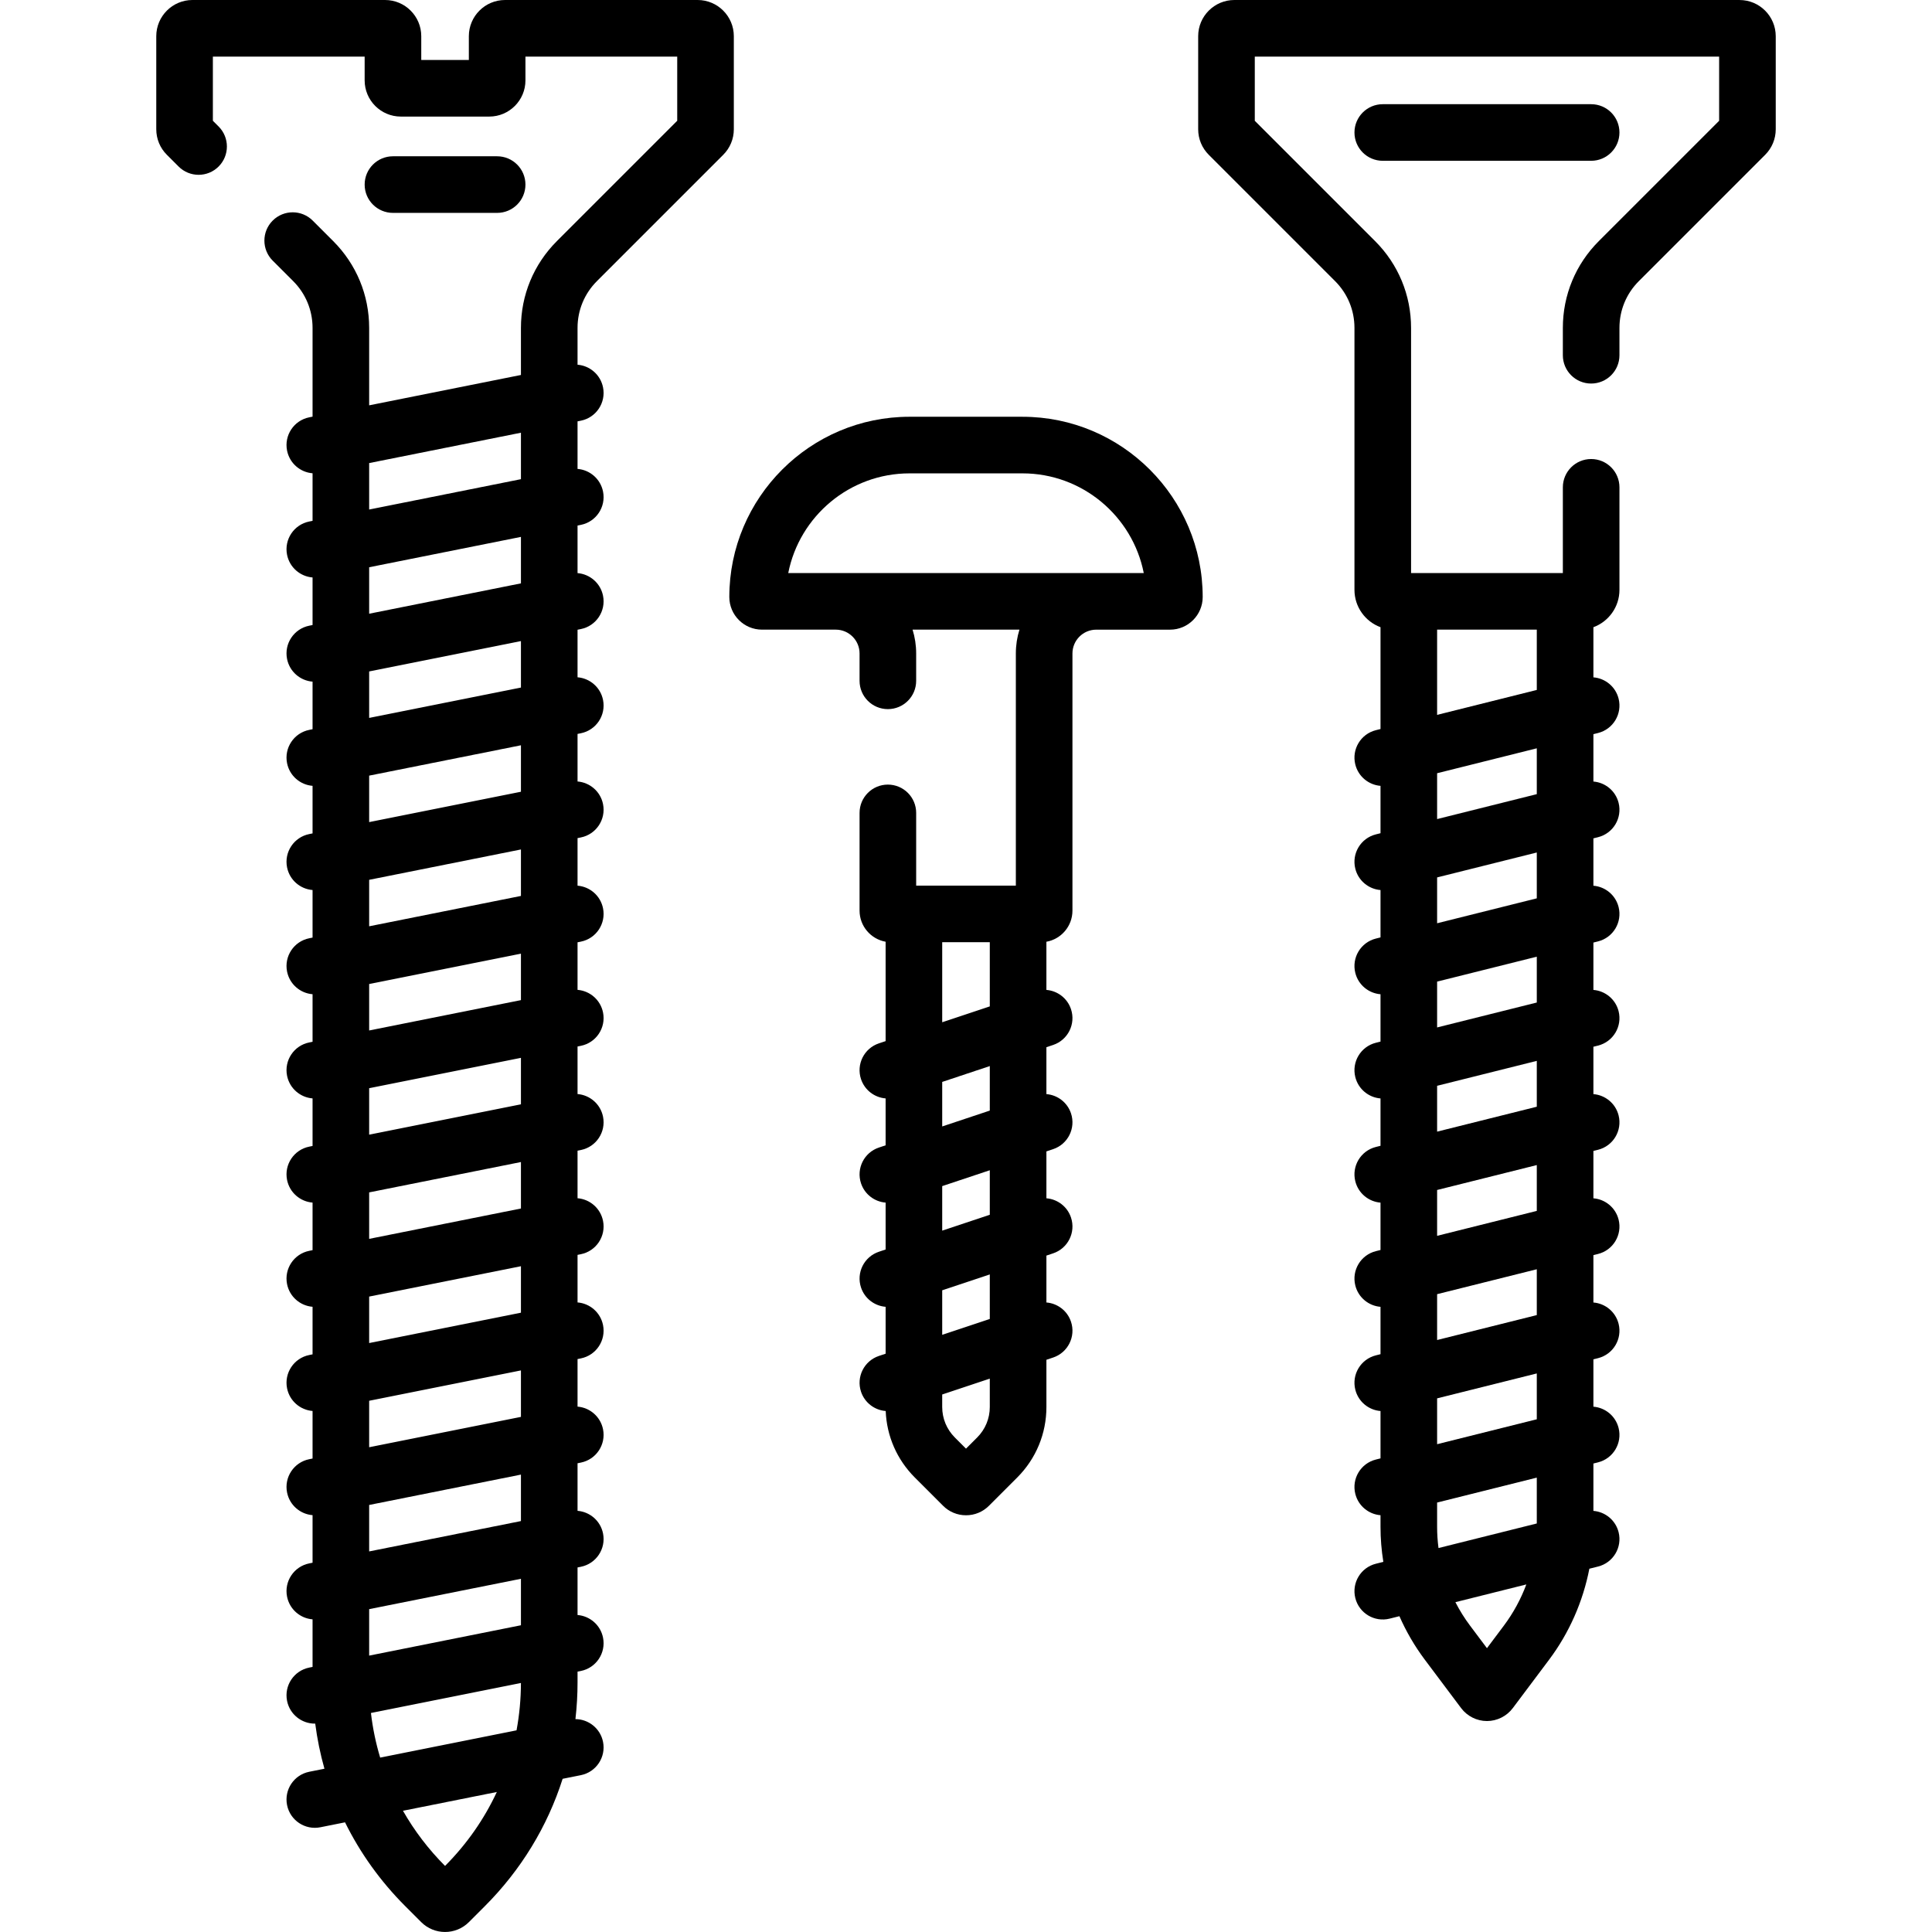 <?xml version="1.0" encoding="UTF-8" standalone="no"?>
<svg id="Capa_1" enable-background="new 0 0 511.993 511.993" height="512" viewBox="0 0 511.993 511.993" width="512" xmlns="http://www.w3.org/2000/svg"><g><path d="m158.187 74.5 33.474-33.474c1.811-1.812 2.809-4.22 2.809-6.78v-24.658c0-5.287-4.302-9.588-9.589-9.588h-51.046c-5.287 0-9.588 4.301-9.588 9.588v6.306h-12.611v-6.306c0-5.287-4.301-9.588-9.588-9.588h-51.047c-5.287 0-9.588 4.301-9.588 9.588v24.658c0 2.562.997 4.969 2.809 6.78l3.106 3.105c2.93 2.93 7.679 2.927 10.606-.001 2.929-2.93 2.928-7.679-.001-10.606l-1.521-1.521v-17.003h40.222v6.305c0 5.287 4.302 9.589 9.589 9.589h23.435c5.287 0 9.588-4.302 9.588-9.589v-6.305h40.223v17.004l-31.89 31.889c-6.144 6.145-9.527 14.313-9.527 23.003v12.475l-40.223 8.045v-20.52c0-8.689-3.384-16.858-9.527-23.003l-5.432-5.432c-2.931-2.93-7.679-2.928-10.607 0-2.929 2.93-2.929 7.678 0 10.607l5.432 5.432c3.312 3.311 5.135 7.713 5.135 12.396v23.52l-.873.175c-4.062.812-6.696 4.764-5.884 8.825.673 3.364 3.499 5.748 6.757 6.006v12.604l-.873.175c-4.062.812-6.696 4.764-5.884 8.825.673 3.364 3.499 5.748 6.757 6.006v12.605l-.873.175c-4.062.812-6.696 4.764-5.884 8.825.673 3.364 3.499 5.748 6.757 6.006v12.605l-.873.175c-4.062.812-6.696 4.764-5.884 8.825.673 3.364 3.499 5.748 6.757 6.006v12.605l-.873.175c-4.062.812-6.696 4.764-5.884 8.825.673 3.364 3.499 5.748 6.757 6.006v12.605l-.873.175c-4.062.812-6.696 4.764-5.884 8.825.673 3.364 3.499 5.748 6.757 6.006v12.604l-.873.175c-4.062.812-6.696 4.764-5.884 8.825.673 3.364 3.499 5.748 6.757 6.006v12.605l-.873.175c-4.062.812-6.696 4.764-5.884 8.825.673 3.364 3.499 5.748 6.757 6.006v12.605l-.873.175c-4.062.812-6.696 4.764-5.884 8.825.673 3.364 3.499 5.748 6.757 6.006v12.605l-.873.175c-4.062.812-6.696 4.764-5.884 8.825.673 3.364 3.499 5.748 6.757 6.006v12.604l-.873.175c-4.062.812-6.696 4.764-5.884 8.825.673 3.364 3.499 5.748 6.757 6.006v12.605l-.873.175c-4.062.812-6.696 4.764-5.884 8.825.673 3.364 3.499 5.748 6.757 6.006v12.605l-.873.175c-4.062.812-6.696 4.764-5.884 8.825.713 3.565 3.845 6.03 7.347 6.03.038 0 .076-.001.115-.001.526 4.061 1.344 8.054 2.444 11.953l-4.022.804c-4.062.812-6.696 4.764-5.884 8.825.818 4.09 4.798 6.692 8.825 5.884l6.537-1.307c4.015 8.13 9.381 15.635 15.98 22.235l4.218 4.219c3.464 3.46 9.125 3.484 12.62-.004l4.214-4.214c9.621-9.622 16.619-21.167 20.634-33.77l4.824-.965c4.062-.812 6.696-4.764 5.884-8.825-.711-3.555-3.826-6.013-7.315-6.029.37-3.219.559-6.478.559-9.767v-2.816l.873-.175c4.062-.812 6.696-4.764 5.884-8.825-.673-3.364-3.499-5.746-6.757-6.006v-12.605l.873-.175c4.062-.812 6.696-4.764 5.884-8.825-.673-3.363-3.499-5.742-6.757-6.004v-12.607l.873-.175c4.062-.812 6.696-4.764 5.884-8.825-.673-3.364-3.499-5.749-6.757-6.008v-12.604l.873-.175c4.062-.812 6.696-4.764 5.884-8.825-.673-3.364-3.499-5.751-6.757-6.009v-12.603l.873-.175c4.062-.812 6.696-4.764 5.884-8.825-.673-3.364-3.499-5.751-6.757-6.009v-12.603l.873-.175c4.062-.812 6.696-4.764 5.884-8.825-.673-3.363-3.499-5.747-6.757-6.007v-12.605l.873-.175c4.062-.812 6.696-4.764 5.884-8.825-.673-3.364-3.499-5.749-6.757-6.008v-12.603l.873-.175c4.062-.812 6.696-4.764 5.884-8.825-.673-3.364-3.499-5.745-6.757-6.005v-12.606l.873-.175c4.062-.812 6.696-4.764 5.884-8.825-.673-3.364-3.499-5.746-6.757-6.006v-12.605l.873-.175c4.062-.812 6.696-4.764 5.884-8.825-.673-3.364-3.499-5.748-6.757-6.007v-12.605l.873-.175c4.062-.812 6.696-4.764 5.884-8.825-.673-3.363-3.499-5.743-6.757-6.004v-12.606l.873-.175c4.062-.812 6.696-4.764 5.884-8.825-.673-3.364-3.499-5.75-6.757-6.008v-12.603l.873-.175c4.062-.812 6.696-4.764 5.884-8.825-.673-3.364-3.499-5.751-6.757-6.009v-9.764c-.001-4.675 1.823-9.077 5.134-12.388zm-40.246 419.983c-4.407-4.421-8.142-9.336-11.151-14.619l24.872-4.975c-3.346 7.189-7.958 13.813-13.721 19.594zm18.945-35.935-36.138 7.228c-1.155-3.839-1.976-7.792-2.447-11.825l39.75-7.95c-.01 4.255-.404 8.45-1.165 12.547zm1.166-27.844-40.223 8.044v-12.314l40.223-8.045zm0-27.612-40.223 8.045v-12.314l40.223-8.044zm0-27.61-40.223 8.044v-12.313l40.223-8.045zm0-27.611-40.223 8.045v-12.314l40.223-8.045zm0-27.612-40.223 8.045v-12.314l40.223-8.045zm0-27.611-40.223 8.045v-12.314l40.223-8.045zm0-27.611-40.223 8.045v-12.313l40.223-8.045zm0-27.611-40.223 8.045v-12.314l40.223-8.045zm0-27.611-40.223 8.045v-12.314l40.223-8.045zm0-27.611-40.223 8.045v-12.314l40.223-8.045zm0-27.612-40.223 8.045v-12.314l40.223-8.044zm0-27.61-40.223 8.044v-12.313l40.223-8.045z"/><path d="m104.135 56.416h27.611c4.143 0 7.5-3.357 7.5-7.5s-3.357-7.5-7.5-7.5h-27.611c-4.143 0-7.5 3.357-7.5 7.5s3.358 7.5 7.5 7.5z"/><path d="m270.959 110.444h-29.923c-26.335 0-47.761 21.426-47.761 47.761 0 4.772 3.883 8.655 8.655 8.655h19.553c3.477 0 6.306 2.829 6.306 6.306v7.257c0 4.143 3.357 7.5 7.5 7.5s7.5-3.357 7.5-7.5v-7.257c0-2.194-.333-4.312-.952-6.306h28.321c-.619 1.993-.952 4.111-.952 6.306v61.528h-26.416v-19.271c0-4.143-3.357-7.5-7.5-7.5s-7.5 3.357-7.5 7.5v25.899c0 4.115 2.984 7.546 6.902 8.242v26.338l-1.774.592c-3.93 1.31-6.053 5.558-4.743 9.487.981 2.943 3.609 4.872 6.518 5.106v12.427l-1.774.592c-3.93 1.31-6.053 5.558-4.743 9.487.981 2.943 3.609 4.872 6.518 5.106v12.427l-1.774.592c-3.93 1.31-6.053 5.558-4.743 9.487.981 2.943 3.609 4.872 6.518 5.106v12.427l-1.774.592c-3.93 1.31-6.053 5.558-4.743 9.487.984 2.95 3.622 4.882 6.539 5.108.263 6.663 2.982 12.89 7.725 17.633l7.481 7.481c1.624 1.623 3.782 2.517 6.078 2.517s4.454-.894 6.078-2.517l7.481-7.481c4.995-4.996 7.746-11.638 7.746-18.702v-12.509l1.774-.592c3.93-1.31 6.053-5.558 4.743-9.487-.981-2.943-3.609-4.872-6.518-5.105v-12.427l1.774-.592c3.93-1.31 6.053-5.558 4.743-9.487-.981-2.943-3.609-4.872-6.518-5.105v-12.427l1.774-.592c3.93-1.31 6.053-5.558 4.743-9.487-.981-2.942-3.609-4.87-6.518-5.104v-12.428l1.774-.592c3.93-1.31 6.053-5.558 4.743-9.487-.981-2.943-3.609-4.871-6.518-5.105v-12.762c3.918-.696 6.902-4.127 6.902-8.242v-68.157c0-3.477 2.829-6.306 6.306-6.306h19.553c4.773 0 8.656-3.883 8.656-8.655 0-26.338-21.426-47.764-47.76-47.764zm-21.268 139.25h12.611v17.006l-12.611 4.204zm12.611 123.16c0 3.058-1.19 5.933-3.354 8.095l-2.952 2.953-2.952-2.953c-2.163-2.162-3.354-5.037-3.354-8.095v-3.305l12.611-4.204v7.509zm0-23.32-12.611 4.204v-11.8l12.611-4.204zm0-27.612-12.611 4.204v-11.8l12.611-4.204zm0-27.611-12.611 4.204v-11.8l12.611-4.204zm-53.411-142.451c2.963-15.039 16.25-26.416 32.145-26.416h29.923c15.895 0 29.182 11.377 32.145 26.416z"/><path d="m429.165 35.112c0-4.143-3.357-7.5-7.5-7.5h-55.223c-4.143 0-7.5 3.357-7.5 7.5s3.357 7.5 7.5 7.5h55.223c4.142 0 7.5-3.357 7.5-7.5z"/><path d="m460.992 0h-133.879c-5.287 0-9.588 4.301-9.588 9.588v24.657c0 2.562.997 4.97 2.808 6.781l33.474 33.474c3.311 3.31 5.134 7.712 5.134 12.396v69.419c0 4.536 2.878 8.411 6.903 9.897v26.984l-1.223.306c-4.019 1.005-6.461 5.077-5.457 9.096.802 3.206 3.557 5.41 6.68 5.659v12.551l-1.223.306c-4.019 1.005-6.461 5.077-5.457 9.096.802 3.206 3.557 5.41 6.68 5.659v12.551l-1.223.306c-4.019 1.005-6.461 5.077-5.457 9.096.802 3.206 3.557 5.41 6.68 5.659v12.55l-1.223.306c-4.019 1.005-6.461 5.077-5.457 9.096.802 3.206 3.557 5.41 6.68 5.659v12.551l-1.223.306c-4.019 1.005-6.461 5.077-5.457 9.096.802 3.206 3.557 5.41 6.68 5.659v12.551l-1.223.306c-4.019 1.005-6.461 5.077-5.457 9.096.802 3.206 3.557 5.41 6.68 5.659v12.551l-1.223.306c-4.019 1.005-6.461 5.077-5.457 9.096.802 3.206 3.557 5.41 6.68 5.659v12.55l-1.223.306c-4.018 1.005-6.461 5.077-5.457 9.096.802 3.206 3.557 5.41 6.68 5.659v3.089c0 3.11.254 6.213.75 9.275l-1.972.493c-4.019 1.005-6.461 5.077-5.457 9.096 1.005 4.016 5.073 6.461 9.096 5.457l2.593-.648c1.791 4.07 4.041 7.939 6.716 11.507l9.644 12.858c1.606 2.14 4.163 3.418 6.839 3.418s5.232-1.278 6.84-3.42l9.643-12.856c5.326-7.102 8.967-15.4 10.654-24.09l2.295-.574c4.019-1.005 6.461-5.077 5.457-9.096-.802-3.206-3.558-5.405-6.68-5.656v-12.553l1.223-.306c4.018-1.005 6.461-5.077 5.457-9.096-.802-3.207-3.556-5.409-6.68-5.658v-12.552l1.223-.306c4.019-1.005 6.461-5.077 5.457-9.096-.802-3.206-3.558-5.406-6.68-5.657v-12.553l1.223-.306c4.019-1.005 6.461-5.077 5.457-9.096-.802-3.206-3.558-5.406-6.68-5.657v-12.553l1.223-.306c4.019-1.005 6.461-5.077 5.457-9.096-.802-3.206-3.558-5.406-6.68-5.657v-12.553l1.223-.306c4.019-1.005 6.461-5.077 5.457-9.096-.802-3.206-3.558-5.406-6.68-5.657v-12.552l1.223-.306c4.019-1.005 6.461-5.077 5.457-9.096-.802-3.206-3.558-5.408-6.68-5.658v-12.552l1.223-.306c4.019-1.005 6.461-5.077 5.457-9.096-.802-3.206-3.558-5.406-6.68-5.657v-12.553l1.223-.306c4.019-1.005 6.461-5.077 5.457-9.096-.802-3.206-3.558-5.406-6.68-5.657v-13.284c4.025-1.486 6.903-5.362 6.903-9.897v-27.176c0-4.143-3.357-7.5-7.5-7.5s-7.5 3.357-7.5 7.5v22.721h-40.223v-64.965c0-8.69-3.384-16.86-9.527-23.003l-31.889-31.888v-17.005h123.054v17.005l-31.889 31.887c-6.144 6.145-9.527 14.313-9.527 23.004v7.242c0 4.143 3.357 7.5 7.5 7.5s7.5-3.357 7.5-7.5v-7.242c0-4.684 1.823-9.086 5.135-12.396l33.474-33.473c1.811-1.812 2.808-4.219 2.808-6.78v-24.659c-.001-5.287-4.302-9.588-9.589-9.588zm-80.148 166.86h26.416v15.981l-26.416 6.604zm17.691 263.941-4.482 5.977-4.482-5.977c-1.47-1.959-2.766-4.042-3.881-6.216l18.799-4.7c-1.453 3.893-3.454 7.582-5.954 10.916zm8.725-27.071-26.046 6.512c-.245-1.861-.37-3.738-.37-5.62v-6.437l26.416-6.604zm0-27.611-26.416 6.604v-12.148l26.416-6.604zm0-27.611-26.416 6.604v-12.149l26.416-6.604zm0-27.611-26.416 6.604v-12.149l26.416-6.604zm0-27.611-26.416 6.604v-12.149l26.416-6.604zm0-27.612-26.416 6.604v-12.148l26.416-6.604zm0-27.61-26.416 6.604v-12.149l26.416-6.604zm0-27.611-26.416 6.604v-12.149l26.416-6.604z"/></g></svg>
